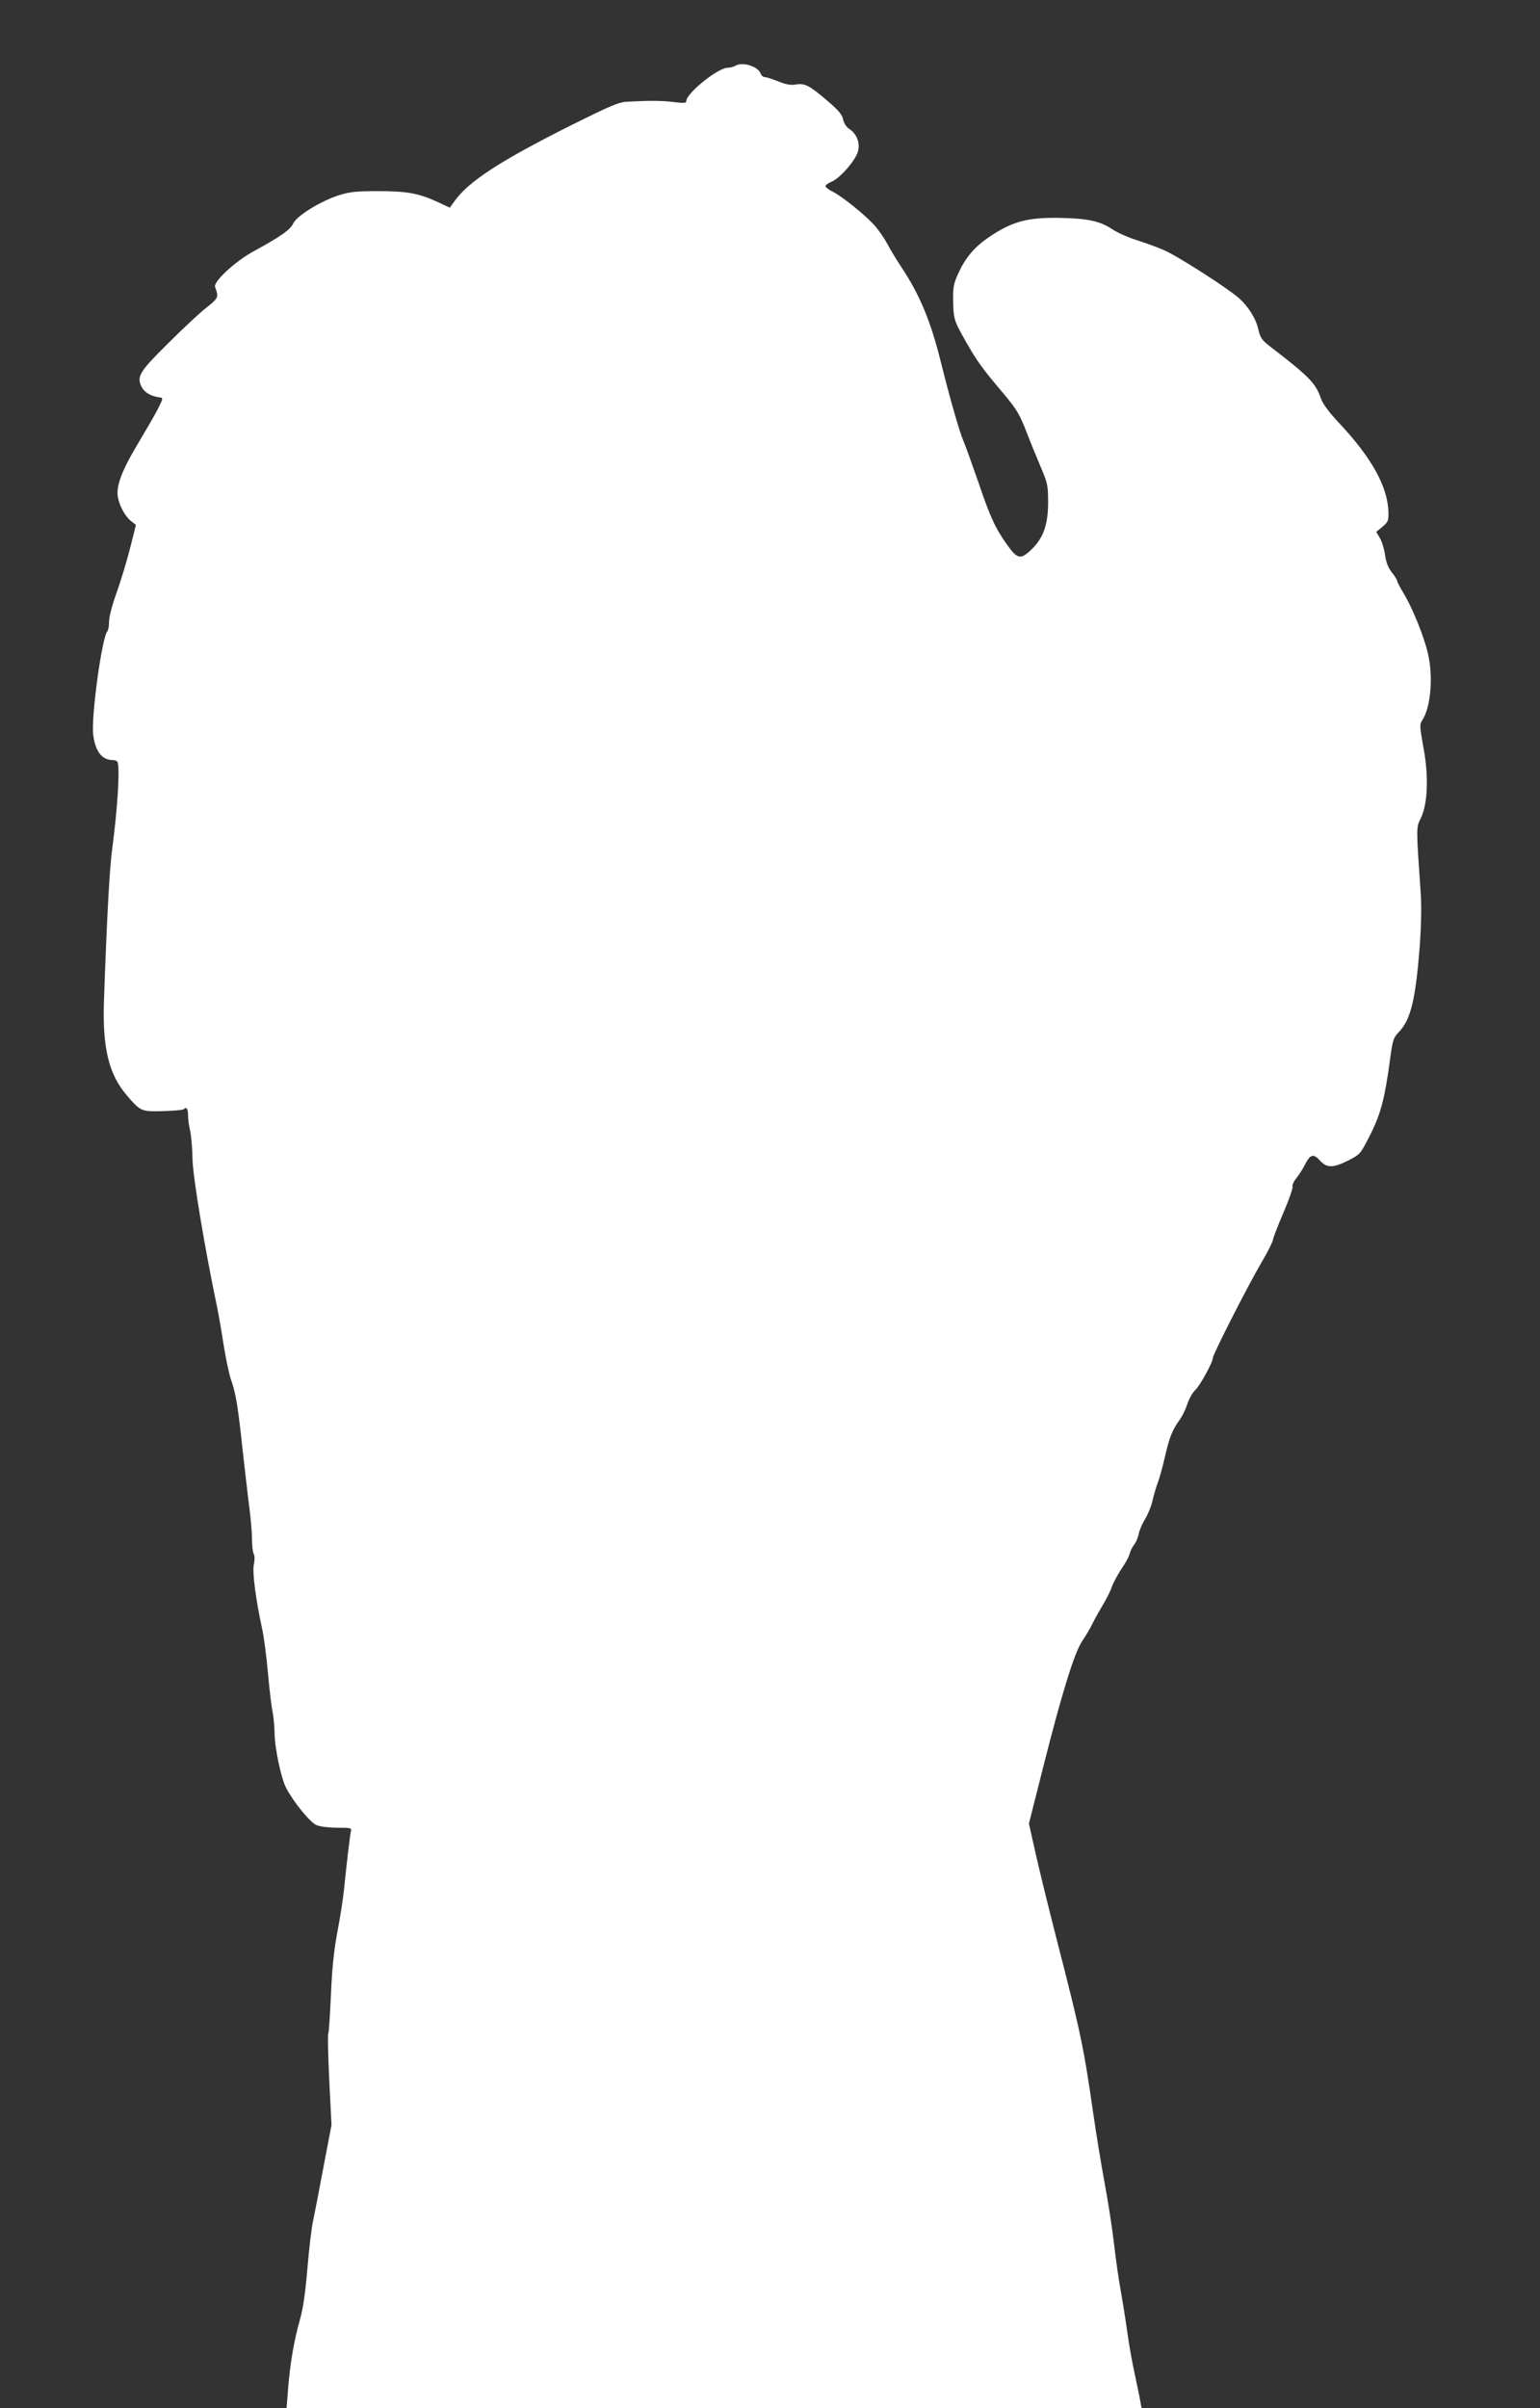 <?xml version="1.0" standalone="no"?>
<!DOCTYPE svg PUBLIC "-//W3C//DTD SVG 20010904//EN"
 "http://www.w3.org/TR/2001/REC-SVG-20010904/DTD/svg10.dtd">
<svg version="1.0" xmlns="http://www.w3.org/2000/svg"
 width="819pt" height="1280pt" viewBox="0 0 819 1280"
 preserveAspectRatio="xMidYMid meet">
<rect x="0" y="0" width="819" height="1280" fill="#333333" stroke="none"/>
<g transform="translate(0,1280) scale(0.1,-0.1)"
fill="#ffffff" stroke="none">
<path d="M3910 12450 c-8 -5 -26 -10 -39 -10 -53 0 -221 -136 -221 -177 0 -11
-12 -12 -62 -6 -62 8 -124 9 -243 3 -54 -2 -84 -15 -308 -126 -379 -190 -549
-300 -624 -409 l-21 -29 -68 32 c-99 45 -161 56 -314 56 -111 0 -147 -3 -205
-21 -96 -30 -226 -109 -245 -150 -16 -34 -65 -69 -210 -148 -102 -56 -217
-163 -206 -191 20 -53 18 -58 -46 -109 -35 -27 -127 -113 -204 -190 -153 -151
-169 -177 -140 -233 15 -28 48 -48 93 -54 22 -3 22 -3 -8 -63 -17 -33 -67
-119 -110 -191 -82 -137 -113 -221 -102 -277 9 -48 39 -102 69 -126 l27 -21
-31 -123 c-17 -67 -49 -173 -71 -235 -24 -65 -41 -131 -41 -156 0 -23 -4 -46
-9 -52 -29 -29 -88 -464 -75 -552 12 -88 47 -132 104 -132 10 0 21 -4 24 -8
15 -25 2 -244 -27 -462 -14 -103 -28 -350 -44 -806 -9 -253 25 -395 123 -508
72 -84 76 -85 193 -82 56 2 105 6 108 10 15 15 23 3 23 -31 0 -21 5 -58 11
-83 6 -25 12 -94 13 -155 3 -100 66 -475 131 -785 8 -39 24 -131 35 -203 12
-73 29 -154 39 -182 24 -66 37 -141 61 -370 12 -104 27 -239 35 -300 8 -60 15
-138 15 -173 0 -35 4 -71 9 -81 6 -10 6 -33 1 -57 -9 -39 10 -186 45 -346 8
-37 22 -140 30 -230 8 -90 19 -183 25 -208 5 -25 9 -73 10 -106 0 -81 34 -243
61 -296 38 -74 128 -185 162 -199 18 -8 67 -14 110 -14 73 0 78 -1 73 -20 -5
-23 -21 -155 -35 -295 -5 -52 -21 -158 -36 -235 -19 -99 -29 -197 -35 -337 -5
-109 -11 -202 -14 -207 -4 -5 -1 -117 5 -248 l12 -238 -43 -225 c-23 -124 -48
-252 -55 -285 -8 -33 -21 -145 -30 -250 -11 -132 -23 -216 -40 -275 -31 -108
-53 -238 -63 -368 l-8 -102 2274 0 2273 0 -7 38 c-3 20 -17 84 -29 142 -13 58
-31 159 -40 225 -9 66 -25 165 -35 220 -10 55 -26 165 -35 245 -9 80 -32 228
-51 330 -19 102 -45 264 -59 360 -51 356 -67 433 -195 930 -43 168 -94 375
-113 461 l-35 156 73 289 c101 401 168 617 209 679 19 28 44 70 56 95 12 25
38 70 56 101 19 31 41 75 48 97 8 22 31 64 50 93 20 28 39 63 43 78 3 14 14
37 24 50 10 12 22 39 25 59 4 20 20 56 35 80 15 25 33 69 39 99 7 30 19 71 27
91 8 20 25 82 38 137 23 103 40 146 80 200 12 17 30 53 39 81 9 28 28 62 42
75 26 24 94 148 94 171 0 18 185 382 259 508 34 58 61 112 61 120 0 9 25 73
55 143 30 70 52 133 49 141 -3 7 6 26 19 42 13 16 34 48 46 72 29 57 46 62 81
23 37 -40 69 -40 151 1 64 33 64 34 117 138 56 112 77 193 105 403 13 98 18
112 45 140 65 67 90 171 113 464 7 98 9 204 5 270 -25 359 -25 354 0 404 37
75 43 223 14 376 -20 112 -21 123 -6 145 45 68 59 232 30 354 -20 89 -83 244
-128 318 -20 33 -36 64 -36 69 0 5 -13 26 -29 46 -19 25 -30 53 -35 91 -4 30
-16 70 -27 89 l-20 34 33 27 c30 25 33 33 32 78 -4 136 -90 290 -262 473 -52
55 -86 101 -96 128 -29 84 -59 116 -271 279 -44 34 -53 47 -63 91 -13 59 -54
123 -105 168 -62 54 -329 225 -398 254 -37 16 -104 40 -148 54 -44 14 -102 40
-128 58 -65 43 -133 57 -289 59 -163 2 -244 -21 -364 -102 -75 -51 -122 -105
-160 -185 -28 -60 -32 -77 -31 -149 1 -101 4 -110 70 -226 59 -103 85 -139
202 -277 66 -79 82 -106 118 -199 23 -60 59 -147 79 -194 33 -78 36 -92 36
-180 0 -118 -25 -189 -87 -249 -58 -57 -76 -54 -130 22 -65 91 -91 148 -156
340 -33 95 -68 192 -79 217 -20 47 -72 229 -117 410 -55 223 -114 365 -214
514 -25 38 -57 91 -71 118 -14 26 -42 68 -64 94 -45 53 -171 156 -227 185 -22
10 -39 24 -39 30 0 5 15 16 34 24 44 19 123 109 138 158 14 45 -5 96 -46 122
-15 10 -28 30 -32 49 -4 25 -24 49 -80 97 -99 85 -124 98 -171 90 -28 -5 -53
0 -93 16 -30 12 -63 23 -72 23 -9 0 -19 8 -22 18 -13 39 -99 66 -136 42z"/>
</g>
</svg>
